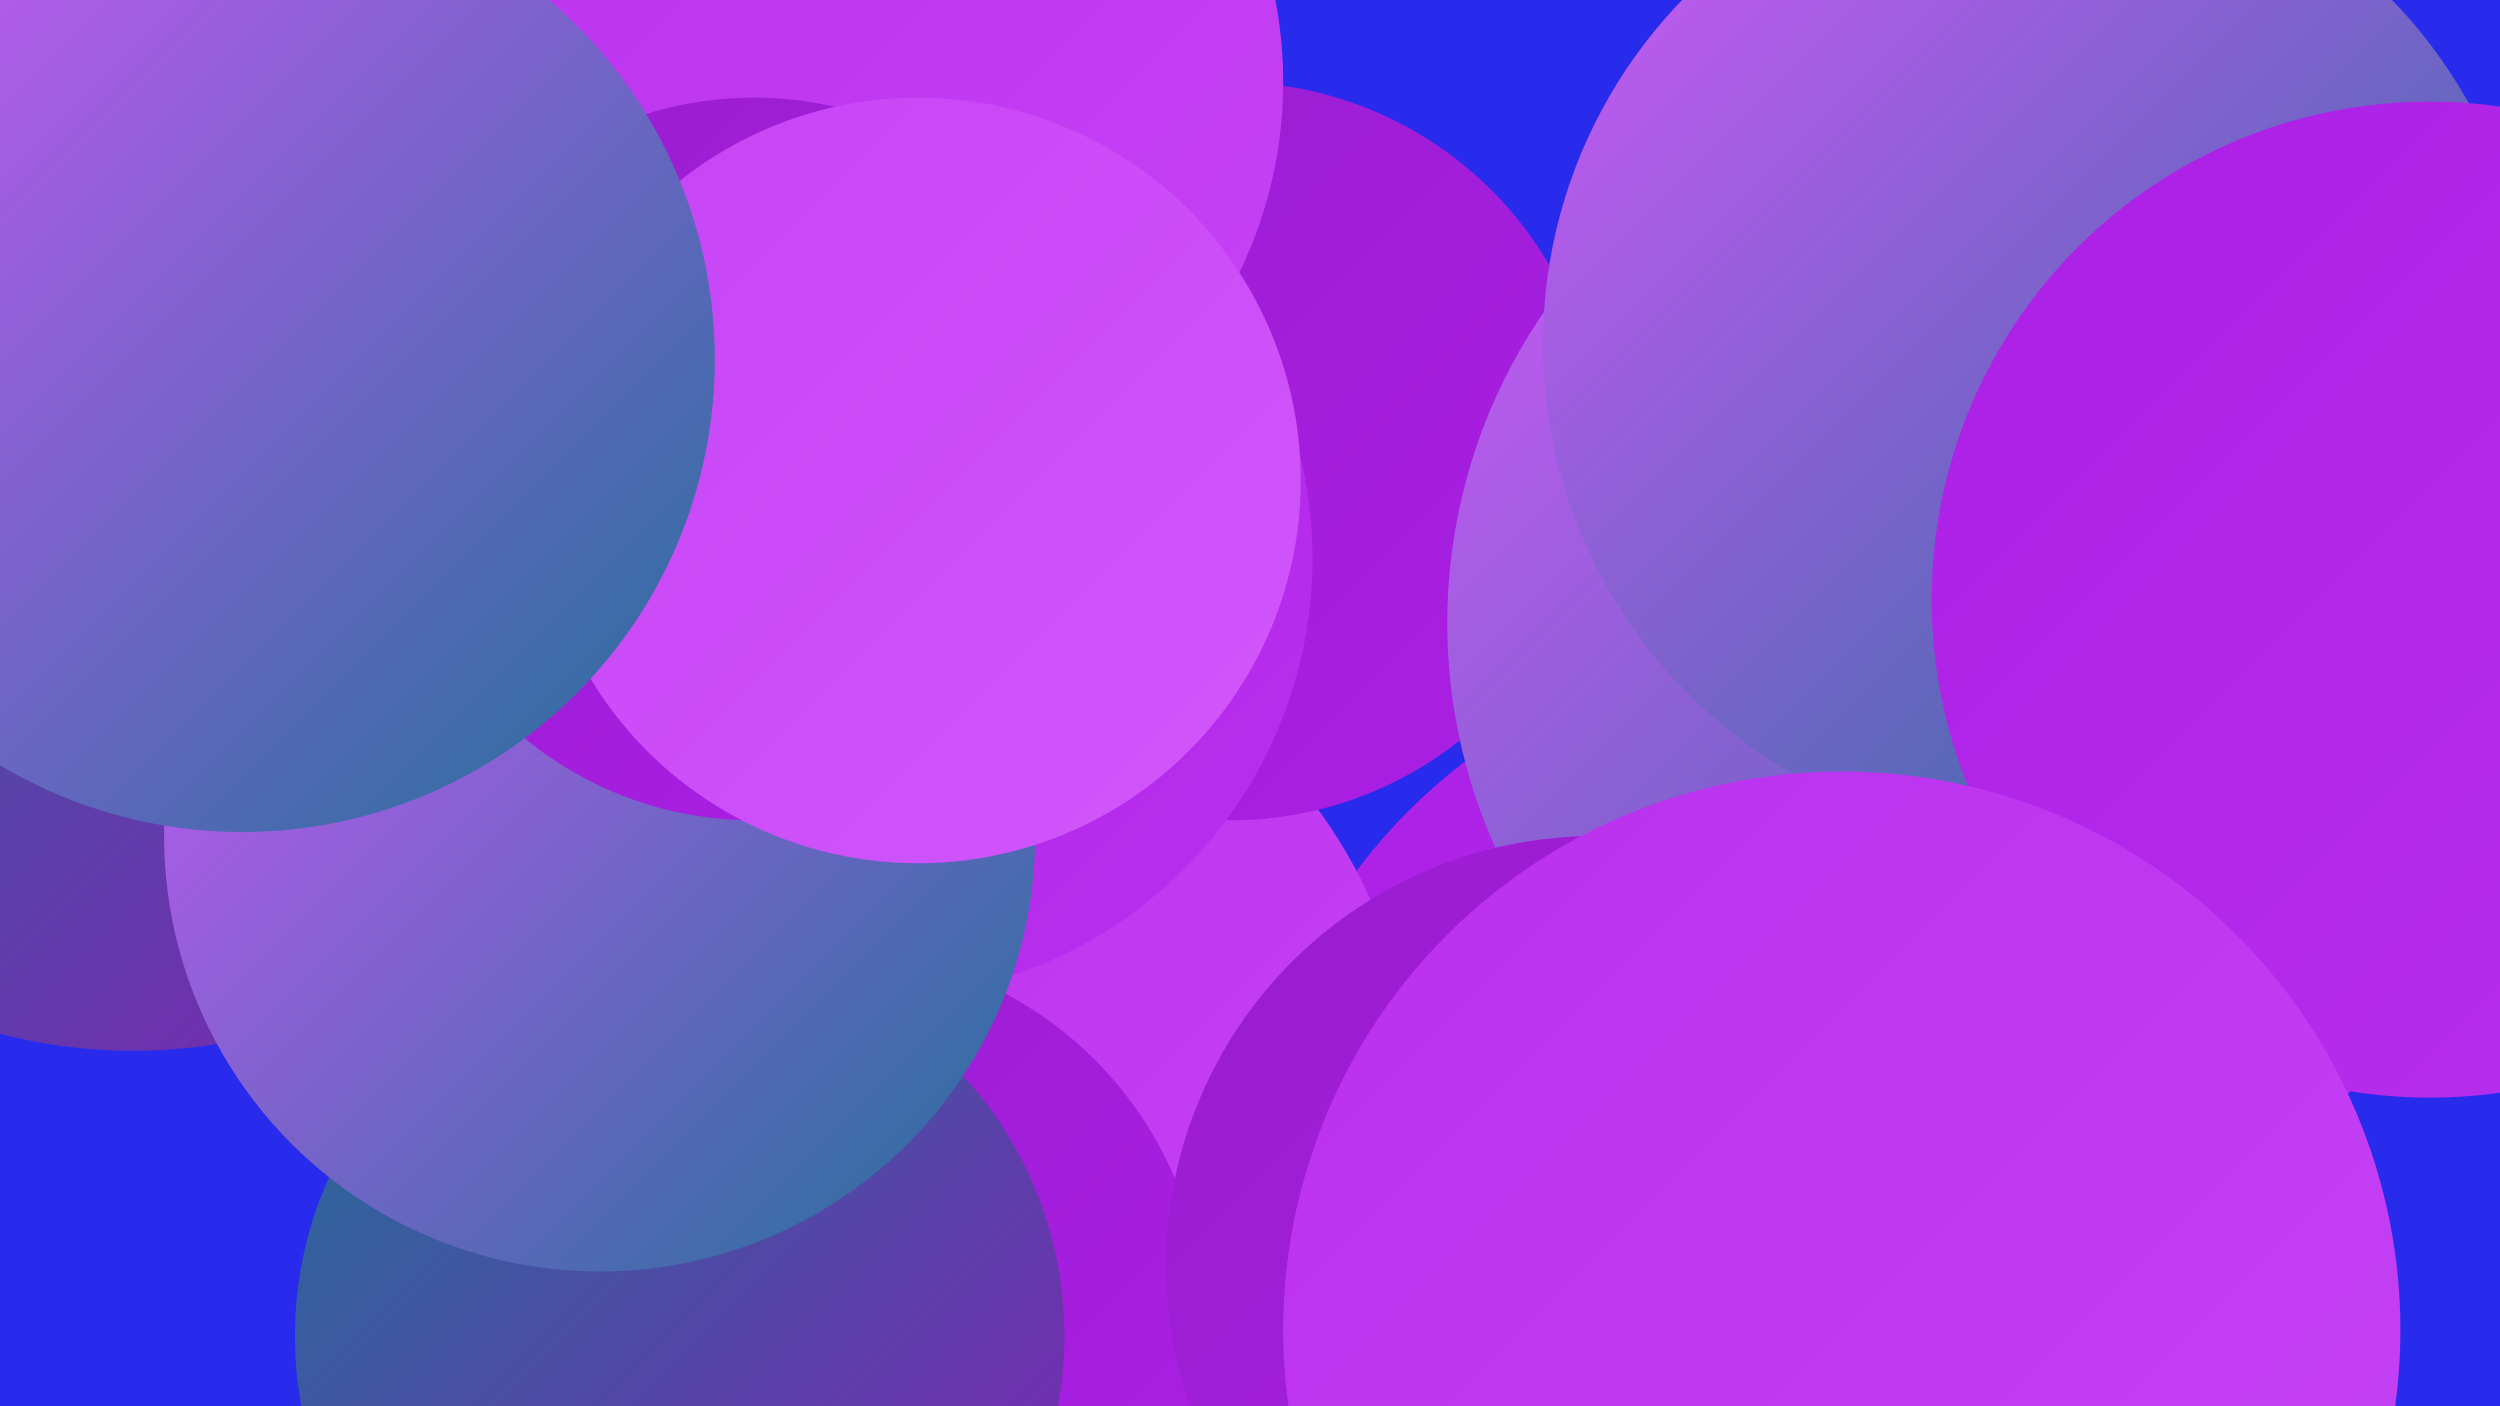 <?xml version="1.0" encoding="UTF-8"?><svg width="1280" height="720" xmlns="http://www.w3.org/2000/svg"><defs><linearGradient id="grad0" x1="0%" y1="0%" x2="100%" y2="100%"><stop offset="0%" style="stop-color:#207099;stop-opacity:1" /><stop offset="100%" style="stop-color:#841fb4;stop-opacity:1" /></linearGradient><linearGradient id="grad1" x1="0%" y1="0%" x2="100%" y2="100%"><stop offset="0%" style="stop-color:#841fb4;stop-opacity:1" /><stop offset="100%" style="stop-color:#981dcf;stop-opacity:1" /></linearGradient><linearGradient id="grad2" x1="0%" y1="0%" x2="100%" y2="100%"><stop offset="0%" style="stop-color:#981dcf;stop-opacity:1" /><stop offset="100%" style="stop-color:#ac1fe6;stop-opacity:1" /></linearGradient><linearGradient id="grad3" x1="0%" y1="0%" x2="100%" y2="100%"><stop offset="0%" style="stop-color:#ac1fe6;stop-opacity:1" /><stop offset="100%" style="stop-color:#b930ee;stop-opacity:1" /></linearGradient><linearGradient id="grad4" x1="0%" y1="0%" x2="100%" y2="100%"><stop offset="0%" style="stop-color:#b930ee;stop-opacity:1" /><stop offset="100%" style="stop-color:#c643f5;stop-opacity:1" /></linearGradient><linearGradient id="grad5" x1="0%" y1="0%" x2="100%" y2="100%"><stop offset="0%" style="stop-color:#c643f5;stop-opacity:1" /><stop offset="100%" style="stop-color:#d157fb;stop-opacity:1" /></linearGradient><linearGradient id="grad6" x1="0%" y1="0%" x2="100%" y2="100%"><stop offset="0%" style="stop-color:#d157fb;stop-opacity:1" /><stop offset="100%" style="stop-color:#207099;stop-opacity:1" /></linearGradient></defs><rect width="1280" height="720" fill="#282beb" /><circle cx="340" cy="131" r="256" fill="url(#grad6)" /><circle cx="922" cy="616" r="284" fill="url(#grad3)" /><circle cx="476" cy="561" r="247" fill="url(#grad4)" /><circle cx="630" cy="231" r="189" fill="url(#grad2)" /><circle cx="347" cy="198" r="233" fill="url(#grad6)" /><circle cx="1025" cy="367" r="262" fill="url(#grad3)" /><circle cx="68" cy="269" r="269" fill="url(#grad0)" /><circle cx="447" cy="286" r="225" fill="url(#grad3)" /><circle cx="1022" cy="319" r="281" fill="url(#grad6)" /><circle cx="434" cy="42" r="223" fill="url(#grad4)" /><circle cx="424" cy="679" r="193" fill="url(#grad2)" /><circle cx="348" cy="684" r="197" fill="url(#grad0)" /><circle cx="307" cy="428" r="223" fill="url(#grad6)" /><circle cx="386" cy="235" r="185" fill="url(#grad2)" /><circle cx="1043" cy="176" r="253" fill="url(#grad6)" /><circle cx="817" cy="648" r="220" fill="url(#grad2)" /><circle cx="1244" cy="307" r="255" fill="url(#grad3)" /><circle cx="943" cy="681" r="286" fill="url(#grad4)" /><circle cx="470" cy="246" r="196" fill="url(#grad5)" /><circle cx="124" cy="184" r="242" fill="url(#grad6)" /></svg>